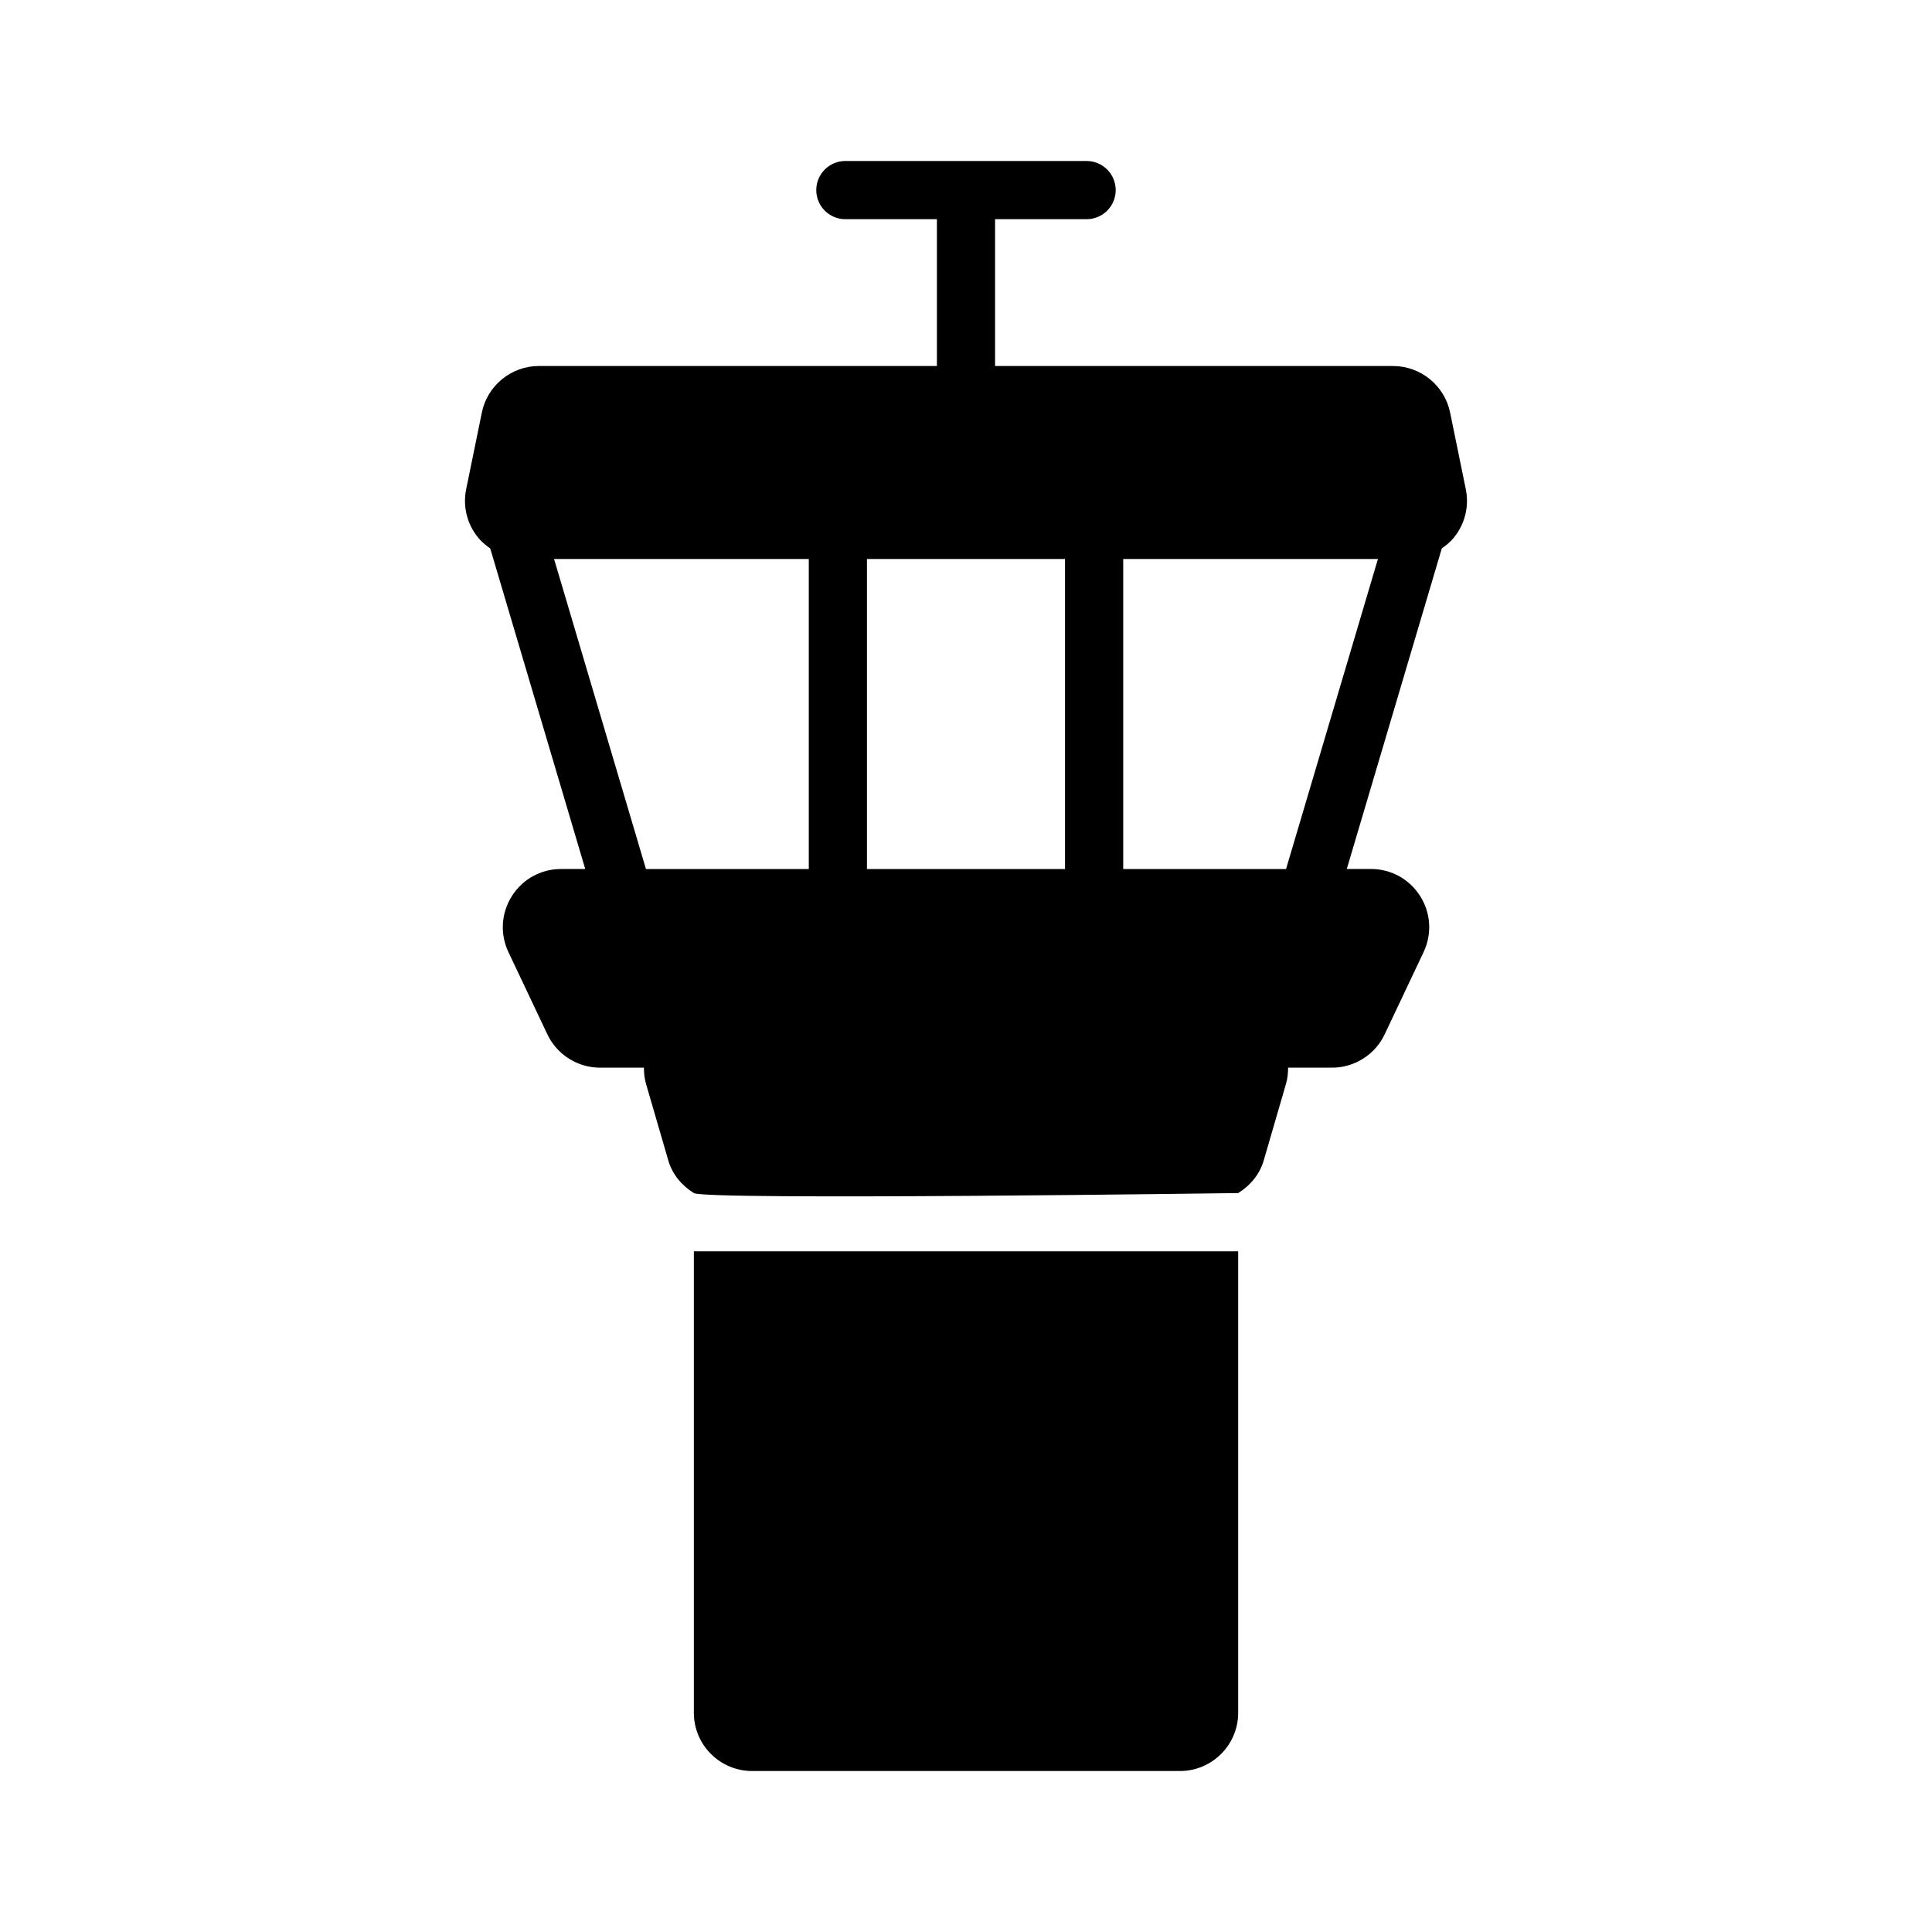 <svg id="Glyph_Icon" height="512" viewBox="0 0 64 64" width="512" xmlns="http://www.w3.org/2000/svg" data-name="Glyph Icon"><path d="m48.162 17.808c.367-.45.511-1.035.394-1.605l-.519-2.536c-.182-.894-.976-1.542-1.888-1.542h-13.186v-4.864h3.032c.533 0 .964-.432.964-.964s-.431-.964-.964-.964h-7.991c-.533 0-.964.432-.964.964s.431.964.964.964h3.032v4.863h-13.186c-.912 0-1.707.649-1.888 1.542l-.519 2.536c-.117.57.027 1.155.394 1.605.116.142.255.258.402.36l3.148 10.62h-.802c-.665 0-1.273.335-1.628.896-.356.561-.398 1.255-.115 1.856l1.29 2.724c.316.671 1.001 1.105 1.743 1.105h1.456c0 .179.018.36.07.538l.737 2.534c.135.467.451.836.847 1.082s18.031 0 18.031 0c.396-.246.712-.615.847-1.082l.737-2.535c.052-.178.069-.358.07-.537h1.456c.743 0 1.427-.433 1.743-1.104l1.29-2.726c.283-.601.241-1.294-.115-1.856-.356-.561-.964-.896-1.628-.896h-.802l3.148-10.62c.147-.102.286-.217.402-.36zm-19.443 10.98v-10.271h6.561v10.271zm-10.365-10.271h8.438v10.271h-5.394zm18.854 10.271v-10.271h8.438l-3.044 10.271z"/><path d="m22.985 56.739c0 1.063.865 1.928 1.928 1.928h14.175c1.063 0 1.928-.865 1.928-1.928v-15.287h-18.031z"/></svg>